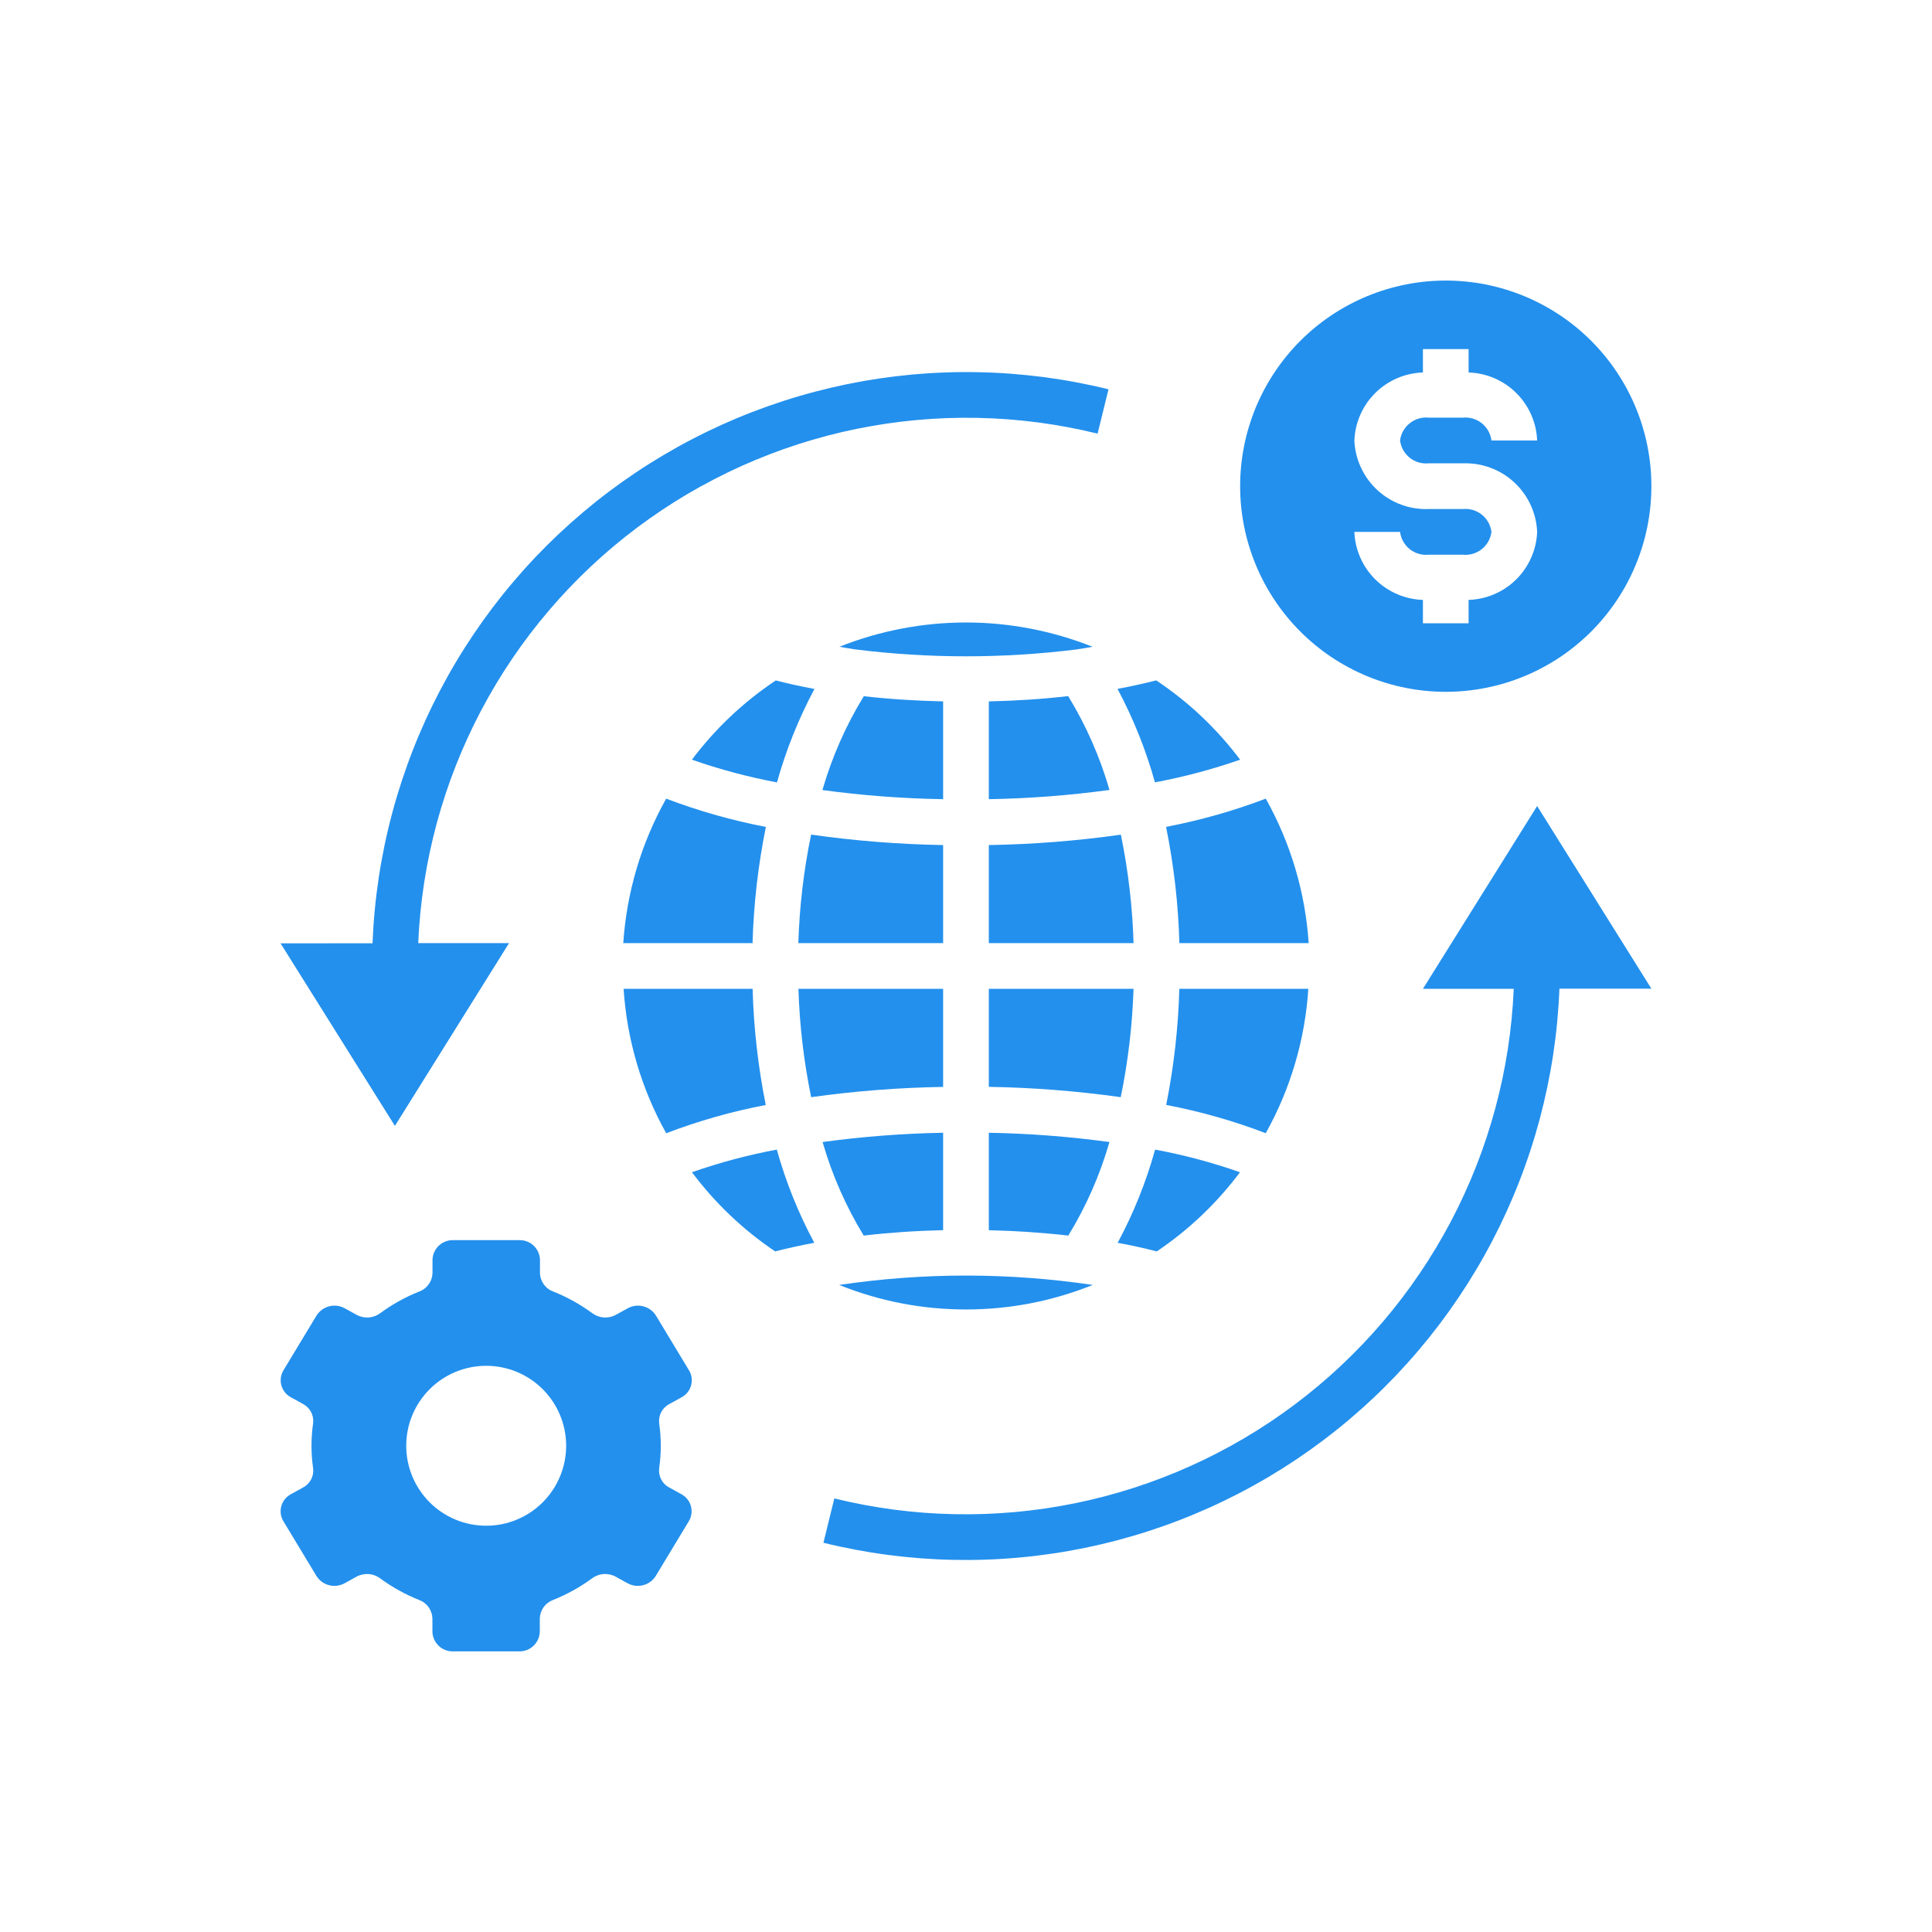 <?xml version="1.0" encoding="UTF-8"?> <svg xmlns="http://www.w3.org/2000/svg" xmlns:xlink="http://www.w3.org/1999/xlink" width="500" zoomAndPan="magnify" viewBox="0 0 375 375" height="500" preserveAspectRatio="xMidYMid meet" version="1.0"><defs><clipPath id="3456f92533"><path d="M 240 54.457 L 320.707 54.457 L 320.707 135 L 240 135 Z M 240 54.457 " clip-rule="nonzero"></path></clipPath><clipPath id="917a79b7fb"><path d="M 54.457 240 L 135 240 L 135 320.707 L 54.457 320.707 Z M 54.457 240 " clip-rule="nonzero"></path></clipPath><clipPath id="2b9a48d55f"><path d="M 54.457 72 L 216 72 L 216 219 L 54.457 219 Z M 54.457 72 " clip-rule="nonzero"></path></clipPath><clipPath id="a10c8d546c"><path d="M 159 156 L 320.707 156 L 320.707 303 L 159 303 Z M 159 156 " clip-rule="nonzero"></path></clipPath></defs><rect x="-37.5" width="450" fill="#ffffff" y="-37.5" height="450" fill-opacity="1"></rect><rect x="-37.5" width="450" fill="#ffffff" y="-37.5" height="450" fill-opacity="1"></rect><g clip-path="url(#3456f92533)"><path fill="#2390ed" d="M 280.621 54.457 C 279.312 54.457 278.008 54.523 276.707 54.648 C 275.406 54.777 274.117 54.969 272.836 55.223 C 271.551 55.48 270.285 55.797 269.035 56.176 C 267.785 56.555 266.555 56.996 265.348 57.496 C 264.141 57.996 262.961 58.555 261.809 59.172 C 260.652 59.785 259.535 60.457 258.445 61.184 C 257.359 61.91 256.312 62.688 255.301 63.516 C 254.289 64.348 253.324 65.223 252.398 66.148 C 251.477 67.07 250.598 68.039 249.77 69.051 C 248.941 70.059 248.16 71.109 247.438 72.195 C 246.711 73.281 246.039 74.402 245.422 75.555 C 244.805 76.707 244.246 77.887 243.746 79.094 C 243.246 80.305 242.809 81.531 242.43 82.781 C 242.047 84.035 241.73 85.301 241.477 86.582 C 241.223 87.863 241.031 89.156 240.902 90.457 C 240.773 91.758 240.711 93.062 240.711 94.367 C 240.711 95.676 240.773 96.98 240.902 98.281 C 241.031 99.582 241.223 100.871 241.477 102.156 C 241.73 103.438 242.047 104.703 242.43 105.953 C 242.809 107.207 243.246 108.434 243.746 109.641 C 244.246 110.852 244.805 112.031 245.422 113.184 C 246.039 114.336 246.711 115.457 247.438 116.543 C 248.16 117.629 248.941 118.676 249.77 119.688 C 250.598 120.699 251.477 121.664 252.398 122.59 C 253.324 123.516 254.289 124.391 255.301 125.219 C 256.312 126.051 257.359 126.828 258.445 127.555 C 259.535 128.281 260.652 128.949 261.809 129.566 C 262.961 130.184 264.141 130.742 265.348 131.242 C 266.555 131.742 267.785 132.184 269.035 132.562 C 270.285 132.941 271.551 133.258 272.836 133.512 C 274.117 133.77 275.406 133.961 276.707 134.086 C 278.008 134.215 279.312 134.281 280.621 134.281 C 281.93 134.281 283.23 134.215 284.531 134.086 C 285.832 133.961 287.125 133.77 288.406 133.512 C 289.688 133.258 290.957 132.941 292.207 132.562 C 293.457 132.184 294.688 131.742 295.895 131.242 C 297.102 130.742 298.281 130.184 299.434 129.566 C 300.586 128.949 301.707 128.281 302.793 127.555 C 303.883 126.828 304.93 126.051 305.941 125.219 C 306.949 124.391 307.918 123.516 308.844 122.59 C 309.766 121.664 310.645 120.699 311.473 119.688 C 312.301 118.676 313.078 117.629 313.805 116.543 C 314.531 115.457 315.203 114.336 315.82 113.184 C 316.434 112.031 316.992 110.852 317.492 109.641 C 317.992 108.434 318.434 107.207 318.812 105.953 C 319.191 104.703 319.512 103.438 319.766 102.156 C 320.02 100.871 320.211 99.582 320.34 98.281 C 320.469 96.98 320.531 95.676 320.531 94.367 C 320.531 93.062 320.469 91.758 320.34 90.457 C 320.211 89.156 320.02 87.863 319.766 86.582 C 319.512 85.301 319.191 84.035 318.812 82.781 C 318.434 81.531 317.992 80.305 317.492 79.094 C 316.992 77.887 316.434 76.707 315.82 75.555 C 315.203 74.402 314.531 73.281 313.805 72.195 C 313.078 71.109 312.301 70.059 311.473 69.051 C 310.645 68.039 309.766 67.07 308.844 66.148 C 307.918 65.223 306.949 64.348 305.941 63.516 C 304.93 62.688 303.883 61.91 302.793 61.184 C 301.707 60.457 300.586 59.785 299.434 59.172 C 298.281 58.555 297.102 57.996 295.895 57.496 C 294.688 56.996 293.457 56.555 292.207 56.176 C 290.957 55.797 289.688 55.48 288.406 55.223 C 287.125 54.969 285.832 54.777 284.531 54.648 C 283.23 54.523 281.93 54.457 280.621 54.457 Z M 277.293 89.934 L 283.945 89.934 C 284.855 89.898 285.762 89.957 286.66 90.098 C 287.559 90.242 288.434 90.473 289.285 90.789 C 290.141 91.102 290.953 91.5 291.73 91.973 C 292.508 92.449 293.23 92.996 293.898 93.613 C 294.566 94.23 295.168 94.906 295.703 95.641 C 296.242 96.379 296.699 97.156 297.082 97.984 C 297.465 98.809 297.762 99.664 297.977 100.547 C 298.191 101.434 298.32 102.328 298.359 103.238 C 298.324 104.098 298.211 104.949 298.02 105.789 C 297.824 106.629 297.555 107.441 297.207 108.23 C 296.859 109.02 296.441 109.77 295.953 110.48 C 295.469 111.191 294.918 111.852 294.305 112.457 C 293.695 113.062 293.031 113.609 292.316 114.09 C 291.602 114.574 290.852 114.984 290.059 115.324 C 289.266 115.668 288.449 115.93 287.609 116.117 C 286.77 116.305 285.918 116.414 285.055 116.441 L 285.055 120.977 L 276.188 120.977 L 276.188 116.441 C 275.324 116.414 274.473 116.305 273.633 116.117 C 272.793 115.93 271.977 115.668 271.184 115.324 C 270.391 114.984 269.641 114.574 268.926 114.09 C 268.211 113.609 267.547 113.062 266.938 112.457 C 266.324 111.852 265.773 111.191 265.285 110.48 C 264.797 109.77 264.383 109.02 264.035 108.23 C 263.688 107.441 263.418 106.629 263.223 105.789 C 263.031 104.949 262.918 104.098 262.883 103.238 L 271.75 103.238 C 271.793 103.562 271.863 103.883 271.965 104.195 C 272.066 104.508 272.199 104.805 272.359 105.094 C 272.52 105.379 272.707 105.648 272.918 105.898 C 273.129 106.148 273.363 106.379 273.621 106.582 C 273.879 106.789 274.152 106.965 274.441 107.117 C 274.734 107.27 275.035 107.395 275.352 107.488 C 275.668 107.578 275.988 107.641 276.312 107.672 C 276.641 107.703 276.969 107.703 277.293 107.672 L 283.945 107.672 C 284.273 107.703 284.602 107.703 284.926 107.672 C 285.254 107.641 285.574 107.578 285.891 107.488 C 286.203 107.395 286.508 107.27 286.797 107.117 C 287.09 106.965 287.363 106.789 287.621 106.582 C 287.875 106.379 288.109 106.148 288.324 105.898 C 288.535 105.648 288.723 105.379 288.883 105.094 C 289.043 104.805 289.172 104.508 289.277 104.195 C 289.379 103.883 289.449 103.562 289.488 103.238 C 289.449 102.91 289.379 102.594 289.277 102.281 C 289.172 101.969 289.043 101.668 288.883 101.383 C 288.723 101.098 288.535 100.828 288.324 100.578 C 288.109 100.328 287.875 100.098 287.621 99.895 C 287.363 99.688 287.09 99.512 286.797 99.359 C 286.508 99.207 286.203 99.082 285.891 98.988 C 285.574 98.895 285.254 98.832 284.926 98.801 C 284.602 98.77 284.273 98.77 283.945 98.805 L 277.293 98.805 C 276.387 98.836 275.48 98.781 274.582 98.641 C 273.684 98.496 272.809 98.266 271.953 97.949 C 271.102 97.637 270.285 97.238 269.512 96.766 C 268.734 96.289 268.012 95.742 267.344 95.125 C 266.676 94.508 266.074 93.832 265.535 93.098 C 265 92.359 264.543 91.578 264.16 90.754 C 263.777 89.93 263.477 89.074 263.262 88.191 C 263.047 87.305 262.922 86.41 262.883 85.5 C 262.918 84.637 263.031 83.789 263.223 82.949 C 263.418 82.109 263.688 81.293 264.035 80.504 C 264.383 79.715 264.797 78.969 265.285 78.258 C 265.773 77.547 266.324 76.887 266.938 76.281 C 267.547 75.672 268.211 75.129 268.926 74.645 C 269.641 74.164 270.391 73.754 271.184 73.41 C 271.977 73.07 272.793 72.809 273.633 72.621 C 274.473 72.434 275.324 72.324 276.188 72.297 L 276.188 67.762 L 285.055 67.762 L 285.055 72.297 C 285.918 72.324 286.77 72.434 287.609 72.621 C 288.449 72.809 289.266 73.07 290.059 73.41 C 290.852 73.754 291.602 74.164 292.316 74.645 C 293.031 75.129 293.695 75.672 294.305 76.281 C 294.918 76.887 295.469 77.547 295.953 78.258 C 296.441 78.969 296.859 79.715 297.207 80.504 C 297.555 81.293 297.824 82.109 298.02 82.949 C 298.211 83.789 298.324 84.637 298.359 85.5 L 289.488 85.5 C 289.449 85.172 289.379 84.855 289.277 84.543 C 289.172 84.23 289.043 83.93 288.883 83.645 C 288.723 83.359 288.535 83.09 288.324 82.84 C 288.109 82.59 287.875 82.359 287.621 82.156 C 287.363 81.949 287.09 81.773 286.797 81.621 C 286.508 81.469 286.203 81.344 285.891 81.25 C 285.574 81.156 285.254 81.094 284.926 81.062 C 284.602 81.031 284.273 81.031 283.945 81.066 L 277.293 81.066 C 276.969 81.031 276.641 81.031 276.312 81.062 C 275.988 81.094 275.668 81.156 275.352 81.25 C 275.035 81.344 274.734 81.469 274.441 81.621 C 274.152 81.773 273.879 81.949 273.621 82.156 C 273.363 82.359 273.129 82.59 272.918 82.84 C 272.707 83.09 272.52 83.359 272.359 83.645 C 272.199 83.93 272.066 84.23 271.965 84.543 C 271.863 84.855 271.793 85.172 271.75 85.5 C 271.793 85.824 271.863 86.145 271.965 86.457 C 272.066 86.77 272.199 87.066 272.359 87.355 C 272.52 87.641 272.707 87.91 272.918 88.16 C 273.129 88.41 273.363 88.641 273.621 88.844 C 273.879 89.051 274.152 89.227 274.441 89.379 C 274.734 89.531 275.035 89.656 275.352 89.75 C 275.668 89.84 275.988 89.902 276.312 89.934 C 276.641 89.965 276.969 89.965 277.293 89.934 Z M 277.293 89.934 " fill-opacity="1" fill-rule="nonzero"></path></g><g clip-path="url(#917a79b7fb)"><path fill="#2390ed" d="M 129.953 272.504 L 132.277 271.223 C 132.5 271.105 132.711 270.965 132.906 270.805 C 133.105 270.641 133.281 270.461 133.441 270.266 C 133.602 270.066 133.742 269.855 133.855 269.629 C 133.973 269.402 134.066 269.164 134.137 268.922 C 134.203 268.676 134.246 268.426 134.266 268.172 C 134.281 267.918 134.273 267.664 134.242 267.414 C 134.207 267.16 134.148 266.914 134.066 266.676 C 133.98 266.434 133.875 266.203 133.742 265.988 L 127.312 255.344 C 127.031 254.898 126.68 254.523 126.254 254.211 C 125.832 253.902 125.363 253.684 124.855 253.551 C 124.344 253.422 123.828 253.391 123.309 253.457 C 122.785 253.523 122.297 253.688 121.836 253.941 L 119.484 255.238 C 119.129 255.426 118.75 255.562 118.352 255.645 C 117.957 255.727 117.555 255.75 117.148 255.719 C 116.746 255.684 116.355 255.594 115.977 255.449 C 115.598 255.305 115.246 255.109 114.922 254.863 C 112.598 253.16 110.098 251.77 107.418 250.699 C 107.047 250.566 106.703 250.383 106.387 250.145 C 106.066 249.906 105.793 249.629 105.559 249.309 C 105.328 248.988 105.148 248.641 105.02 248.266 C 104.891 247.891 104.82 247.504 104.809 247.109 L 104.809 244.543 C 104.797 244.023 104.684 243.527 104.477 243.051 C 104.266 242.578 103.977 242.16 103.602 241.801 C 103.227 241.445 102.801 241.168 102.316 240.98 C 101.836 240.789 101.336 240.699 100.816 240.711 L 87.938 240.711 C 87.422 240.699 86.922 240.789 86.438 240.98 C 85.957 241.168 85.527 241.445 85.152 241.801 C 84.777 242.16 84.488 242.578 84.277 243.051 C 84.07 243.527 83.961 244.023 83.949 244.543 L 83.949 247.109 C 83.934 247.504 83.863 247.891 83.738 248.266 C 83.609 248.641 83.426 248.988 83.195 249.309 C 82.961 249.629 82.688 249.906 82.371 250.145 C 82.055 250.383 81.707 250.566 81.336 250.699 C 78.66 251.77 76.156 253.16 73.832 254.863 C 73.508 255.109 73.16 255.305 72.781 255.449 C 72.402 255.594 72.008 255.684 71.605 255.719 C 71.199 255.75 70.801 255.727 70.402 255.645 C 70.004 255.562 69.629 255.426 69.27 255.238 L 66.918 253.941 C 66.461 253.688 65.969 253.523 65.449 253.457 C 64.926 253.391 64.41 253.422 63.902 253.551 C 63.391 253.684 62.926 253.902 62.5 254.211 C 62.074 254.523 61.723 254.898 61.441 255.344 L 55.012 265.988 C 54.883 266.203 54.773 266.434 54.691 266.676 C 54.605 266.914 54.547 267.16 54.516 267.414 C 54.48 267.664 54.473 267.918 54.488 268.172 C 54.508 268.426 54.551 268.676 54.621 268.922 C 54.688 269.164 54.781 269.402 54.898 269.629 C 55.016 269.855 55.152 270.066 55.312 270.266 C 55.473 270.461 55.652 270.641 55.848 270.805 C 56.043 270.965 56.254 271.105 56.48 271.223 L 58.805 272.504 C 59.137 272.68 59.438 272.898 59.707 273.164 C 59.973 273.43 60.195 273.73 60.371 274.062 C 60.551 274.395 60.672 274.746 60.742 275.117 C 60.809 275.488 60.82 275.859 60.777 276.234 C 60.355 279.16 60.355 282.082 60.777 285.008 C 60.82 285.379 60.809 285.754 60.742 286.125 C 60.672 286.496 60.551 286.848 60.371 287.18 C 60.195 287.512 59.973 287.812 59.707 288.078 C 59.438 288.344 59.137 288.562 58.805 288.734 L 56.48 290.016 C 56.254 290.137 56.043 290.273 55.844 290.438 C 55.648 290.598 55.469 290.777 55.309 290.973 C 55.148 291.172 55.008 291.383 54.891 291.609 C 54.773 291.836 54.68 292.07 54.609 292.316 C 54.539 292.562 54.496 292.812 54.477 293.066 C 54.457 293.32 54.465 293.574 54.5 293.824 C 54.531 294.078 54.59 294.324 54.672 294.566 C 54.758 294.805 54.863 295.035 54.996 295.254 L 61.426 305.898 C 61.703 306.344 62.059 306.719 62.48 307.031 C 62.906 307.34 63.375 307.559 63.883 307.688 C 64.395 307.82 64.91 307.852 65.43 307.785 C 65.949 307.715 66.441 307.555 66.902 307.301 L 69.25 306.004 C 69.609 305.812 69.988 305.68 70.387 305.598 C 70.781 305.516 71.184 305.492 71.586 305.523 C 71.992 305.559 72.383 305.645 72.762 305.793 C 73.141 305.938 73.492 306.133 73.816 306.375 C 76.141 308.082 78.641 309.469 81.316 310.539 C 81.691 310.676 82.035 310.859 82.352 311.098 C 82.668 311.336 82.945 311.613 83.176 311.934 C 83.41 312.254 83.59 312.602 83.719 312.977 C 83.848 313.352 83.918 313.738 83.93 314.133 L 83.93 316.699 C 83.941 317.219 84.051 317.715 84.262 318.188 C 84.469 318.664 84.762 319.078 85.137 319.438 C 85.508 319.797 85.938 320.07 86.422 320.262 C 86.902 320.449 87.402 320.539 87.922 320.531 L 100.781 320.531 C 101.301 320.539 101.801 320.449 102.281 320.262 C 102.766 320.07 103.191 319.797 103.566 319.438 C 103.941 319.078 104.23 318.664 104.441 318.188 C 104.648 317.715 104.762 317.219 104.773 316.699 L 104.773 314.133 C 104.785 313.738 104.855 313.352 104.984 312.977 C 105.113 312.602 105.293 312.254 105.523 311.934 C 105.758 311.613 106.031 311.336 106.352 311.098 C 106.668 310.859 107.012 310.676 107.383 310.539 C 110.062 309.469 112.562 308.082 114.887 306.375 C 115.211 306.133 115.562 305.938 115.941 305.793 C 116.32 305.645 116.711 305.559 117.113 305.523 C 117.52 305.492 117.918 305.516 118.316 305.598 C 118.715 305.68 119.094 305.812 119.449 306.004 L 121.801 307.301 C 122.262 307.555 122.75 307.715 123.273 307.785 C 123.793 307.852 124.309 307.82 124.82 307.688 C 125.328 307.559 125.797 307.34 126.219 307.031 C 126.645 306.719 126.996 306.344 127.277 305.898 L 133.707 295.254 C 133.84 295.035 133.945 294.809 134.031 294.566 C 134.113 294.328 134.172 294.082 134.207 293.828 C 134.238 293.574 134.246 293.324 134.23 293.07 C 134.211 292.816 134.168 292.566 134.102 292.32 C 134.031 292.074 133.938 291.84 133.82 291.613 C 133.707 291.387 133.566 291.176 133.406 290.977 C 133.246 290.781 133.07 290.602 132.871 290.438 C 132.676 290.277 132.465 290.137 132.238 290.016 L 129.918 288.734 C 129.582 288.562 129.281 288.344 129.012 288.078 C 128.746 287.812 128.523 287.512 128.348 287.18 C 128.172 286.848 128.047 286.496 127.98 286.125 C 127.91 285.754 127.898 285.379 127.941 285.008 C 128.363 282.082 128.363 279.16 127.941 276.234 C 127.898 275.859 127.914 275.484 127.984 275.113 C 128.059 274.742 128.184 274.387 128.363 274.055 C 128.543 273.723 128.766 273.422 129.039 273.16 C 129.309 272.895 129.613 272.676 129.953 272.504 Z M 94.367 296.141 C 93.352 296.141 92.34 296.043 91.34 295.844 C 90.34 295.645 89.371 295.352 88.43 294.961 C 87.488 294.57 86.594 294.094 85.746 293.527 C 84.898 292.961 84.113 292.316 83.395 291.598 C 82.672 290.875 82.031 290.09 81.465 289.242 C 80.898 288.395 80.418 287.5 80.027 286.559 C 79.641 285.617 79.344 284.648 79.145 283.648 C 78.945 282.648 78.848 281.641 78.848 280.621 C 78.848 279.602 78.945 278.594 79.145 277.594 C 79.344 276.594 79.641 275.621 80.027 274.68 C 80.418 273.738 80.898 272.844 81.465 271.996 C 82.031 271.148 82.672 270.367 83.395 269.645 C 84.113 268.926 84.898 268.281 85.746 267.715 C 86.594 267.148 87.488 266.672 88.43 266.281 C 89.371 265.891 90.34 265.598 91.34 265.398 C 92.34 265.199 93.352 265.102 94.367 265.102 C 95.387 265.102 96.398 265.199 97.398 265.398 C 98.395 265.598 99.367 265.891 100.309 266.281 C 101.25 266.672 102.145 267.148 102.992 267.715 C 103.84 268.281 104.625 268.926 105.344 269.645 C 106.062 270.367 106.707 271.148 107.273 271.996 C 107.84 272.844 108.316 273.738 108.707 274.68 C 109.098 275.621 109.395 276.594 109.59 277.594 C 109.789 278.594 109.891 279.602 109.891 280.621 C 109.891 281.641 109.789 282.648 109.59 283.648 C 109.395 284.648 109.098 285.617 108.707 286.559 C 108.316 287.5 107.84 288.395 107.273 289.242 C 106.707 290.09 106.062 290.875 105.344 291.598 C 104.625 292.316 103.84 292.961 102.992 293.527 C 102.145 294.094 101.25 294.57 100.309 294.961 C 99.367 295.352 98.395 295.645 97.398 295.844 C 96.398 296.043 95.387 296.141 94.367 296.141 Z M 94.367 296.141 " fill-opacity="1" fill-rule="nonzero"></path></g><g clip-path="url(#2b9a48d55f)"><path fill="#2390ed" d="M 98.805 183.059 L 81.176 183.059 C 81.262 181.098 81.398 179.141 81.59 177.188 C 81.781 175.23 82.027 173.285 82.328 171.344 C 82.629 169.402 82.98 167.473 83.387 165.551 C 83.793 163.629 84.254 161.723 84.766 159.824 C 85.277 157.93 85.844 156.051 86.457 154.188 C 87.074 152.32 87.742 150.477 88.461 148.648 C 89.18 146.82 89.945 145.012 90.766 143.227 C 91.582 141.441 92.449 139.684 93.363 137.945 C 94.281 136.207 95.242 134.496 96.254 132.812 C 97.262 131.129 98.32 129.473 99.422 127.848 C 100.523 126.223 101.668 124.629 102.859 123.066 C 104.047 121.504 105.281 119.977 106.555 118.484 C 107.828 116.988 109.145 115.531 110.5 114.109 C 111.852 112.688 113.246 111.305 114.676 109.961 C 116.109 108.617 117.578 107.312 119.078 106.051 C 120.582 104.789 122.121 103.566 123.691 102.387 C 125.262 101.211 126.863 100.078 128.5 98.988 C 130.133 97.898 131.793 96.855 133.484 95.855 C 135.176 94.859 136.895 93.91 138.641 93.008 C 140.383 92.105 142.152 91.25 143.941 90.445 C 145.734 89.641 147.547 88.887 149.379 88.18 C 151.211 87.477 153.062 86.824 154.93 86.219 C 156.801 85.617 158.684 85.066 160.582 84.57 C 162.484 84.07 164.395 83.625 166.32 83.234 C 168.242 82.844 170.176 82.504 172.121 82.219 C 174.062 81.934 176.012 81.699 177.969 81.523 C 179.922 81.344 181.883 81.223 183.844 81.152 C 185.805 81.082 187.77 81.07 189.734 81.109 C 191.695 81.148 193.656 81.242 195.613 81.387 C 197.574 81.535 199.523 81.738 201.473 81.992 C 203.418 82.25 205.359 82.559 207.289 82.922 C 209.219 83.285 211.137 83.699 213.043 84.168 L 215.16 75.562 C 213.094 75.051 211.012 74.602 208.914 74.207 C 206.82 73.812 204.719 73.477 202.605 73.199 C 200.492 72.922 198.371 72.703 196.246 72.543 C 194.121 72.383 191.992 72.281 189.859 72.242 C 187.73 72.199 185.598 72.215 183.469 72.293 C 181.34 72.367 179.215 72.504 177.09 72.695 C 174.969 72.891 172.852 73.145 170.742 73.453 C 168.637 73.766 166.535 74.137 164.449 74.562 C 162.359 74.992 160.285 75.477 158.227 76.02 C 156.164 76.559 154.117 77.16 152.09 77.816 C 150.062 78.473 148.055 79.184 146.066 79.949 C 144.078 80.715 142.113 81.539 140.168 82.414 C 138.227 83.289 136.309 84.219 134.418 85.203 C 132.523 86.184 130.664 87.219 128.828 88.305 C 126.992 89.391 125.191 90.523 123.418 91.711 C 121.648 92.895 119.91 94.129 118.207 95.41 C 116.504 96.691 114.84 98.02 113.211 99.395 C 111.582 100.77 109.992 102.188 108.441 103.648 C 106.891 105.113 105.379 106.617 103.914 108.16 C 102.445 109.707 101.023 111.293 99.645 112.918 C 98.262 114.543 96.93 116.203 95.641 117.902 C 94.355 119.602 93.117 121.336 91.926 123.102 C 90.734 124.871 89.59 126.668 88.5 128.5 C 87.406 130.328 86.367 132.188 85.379 134.078 C 84.391 135.965 83.457 137.879 82.574 139.82 C 81.691 141.762 80.863 143.723 80.09 145.711 C 79.316 147.695 78.598 149.699 77.934 151.727 C 77.273 153.754 76.664 155.797 76.117 157.855 C 75.566 159.914 75.074 161.988 74.641 164.074 C 74.207 166.16 73.828 168.258 73.512 170.363 C 73.195 172.473 72.934 174.586 72.734 176.711 C 72.531 178.832 72.391 180.957 72.309 183.086 L 54.457 183.105 L 76.652 218.535 Z M 98.805 183.059 " fill-opacity="1" fill-rule="nonzero"></path></g><g clip-path="url(#a10c8d546c)"><path fill="#2390ed" d="M 276.188 191.93 L 293.812 191.93 C 293.73 193.891 293.594 195.852 293.402 197.805 C 293.207 199.758 292.965 201.707 292.664 203.648 C 292.363 205.59 292.012 207.52 291.605 209.441 C 291.199 211.363 290.738 213.27 290.227 215.168 C 289.715 217.062 289.152 218.941 288.535 220.809 C 287.922 222.672 287.254 224.52 286.535 226.348 C 285.816 228.176 285.051 229.98 284.23 231.766 C 283.414 233.555 282.547 235.312 281.633 237.051 C 280.715 238.789 279.754 240.5 278.742 242.184 C 277.734 243.867 276.676 245.523 275.574 247.148 C 274.473 248.777 273.328 250.371 272.141 251.934 C 270.949 253.496 269.719 255.023 268.445 256.52 C 267.168 258.012 265.855 259.469 264.5 260.891 C 263.145 262.312 261.75 263.695 260.32 265.043 C 258.891 266.387 257.422 267.691 255.918 268.953 C 254.414 270.215 252.879 271.438 251.305 272.617 C 249.734 273.793 248.133 274.93 246.5 276.02 C 244.863 277.109 243.203 278.152 241.512 279.148 C 239.82 280.148 238.102 281.098 236.359 282 C 234.613 282.902 232.848 283.758 231.055 284.562 C 229.262 285.367 227.453 286.121 225.617 286.828 C 223.785 287.531 221.934 288.188 220.066 288.789 C 218.195 289.391 216.312 289.941 214.41 290.441 C 212.512 290.938 210.602 291.383 208.676 291.777 C 206.75 292.168 204.816 292.508 202.875 292.793 C 200.934 293.078 198.984 293.309 197.027 293.488 C 195.07 293.664 193.113 293.789 191.148 293.859 C 189.188 293.926 187.223 293.941 185.258 293.902 C 183.297 293.863 181.336 293.77 179.379 293.625 C 177.418 293.477 175.465 293.273 173.52 293.02 C 171.57 292.762 169.633 292.453 167.703 292.09 C 165.773 291.727 163.855 291.312 161.945 290.844 L 159.828 299.449 C 161.898 299.961 163.98 300.41 166.074 300.805 C 168.168 301.199 170.273 301.535 172.387 301.812 C 174.5 302.09 176.621 302.309 178.746 302.469 C 180.871 302.629 183 302.73 185.133 302.77 C 187.262 302.812 189.395 302.797 191.523 302.719 C 193.652 302.645 195.781 302.508 197.902 302.312 C 200.027 302.121 202.141 301.867 204.25 301.555 C 206.359 301.246 208.457 300.875 210.547 300.449 C 212.633 300.02 214.707 299.535 216.77 298.992 C 218.832 298.449 220.875 297.852 222.906 297.195 C 224.934 296.539 226.941 295.828 228.93 295.059 C 230.918 294.293 232.883 293.469 234.828 292.594 C 236.77 291.719 238.688 290.789 240.582 289.805 C 242.473 288.824 244.336 287.789 246.168 286.703 C 248.004 285.617 249.805 284.48 251.578 283.297 C 253.348 282.109 255.086 280.875 256.789 279.594 C 258.492 278.312 260.16 276.984 261.789 275.609 C 263.418 274.234 265.008 272.816 266.559 271.352 C 268.109 269.891 269.617 268.387 271.086 266.84 C 272.551 265.293 273.977 263.707 275.355 262.082 C 276.734 260.457 278.066 258.797 279.355 257.098 C 280.641 255.398 281.883 253.664 283.074 251.898 C 284.266 250.129 285.406 248.328 286.496 246.5 C 287.59 244.668 288.629 242.809 289.617 240.918 C 290.605 239.031 291.539 237.117 292.422 235.176 C 293.305 233.234 294.133 231.273 294.906 229.285 C 295.68 227.301 296.398 225.293 297.059 223.266 C 297.723 221.242 298.328 219.199 298.879 217.137 C 299.426 215.078 299.918 213.004 300.352 210.918 C 300.785 208.832 301.164 206.734 301.48 204.625 C 301.797 202.52 302.059 200.402 302.258 198.281 C 302.457 196.16 302.602 194.031 302.684 191.902 L 320.531 191.902 L 298.359 156.453 Z M 276.188 191.93 " fill-opacity="1" fill-rule="nonzero"></path></g><path fill="#2390ed" d="M 158.082 133.727 C 155.453 133.238 152.961 132.684 150.574 132.074 C 144.277 136.281 138.855 141.406 134.301 147.453 C 139.695 149.34 145.199 150.809 150.812 151.863 C 152.574 145.555 155 139.508 158.082 133.727 Z M 158.082 133.727 " fill-opacity="1" fill-rule="nonzero"></path><path fill="#2390ed" d="M 191.93 136.141 L 191.93 155.121 C 199.773 154.988 207.582 154.387 215.352 153.328 C 213.492 146.898 210.816 140.828 207.332 135.113 C 202.371 135.691 197.25 136.02 191.93 136.141 Z M 191.93 136.141 " fill-opacity="1" fill-rule="nonzero"></path><path fill="#2390ed" d="M 183.059 155.121 L 183.059 136.141 C 177.766 136.02 172.617 135.699 167.66 135.133 C 164.168 140.844 161.492 146.918 159.629 153.348 C 167.402 154.402 175.215 154.996 183.059 155.121 Z M 183.059 155.121 " fill-opacity="1" fill-rule="nonzero"></path><path fill="#2390ed" d="M 183.059 164.027 C 174.477 163.879 165.934 163.203 157.434 162 C 156 168.949 155.176 175.969 154.957 183.059 L 183.059 183.059 Z M 183.059 164.027 " fill-opacity="1" fill-rule="nonzero"></path><path fill="#2390ed" d="M 162.926 125.535 C 163.938 125.699 164.887 125.898 165.934 126.039 C 180.316 127.84 194.699 127.84 209.082 126.039 C 210.117 125.898 211.059 125.703 212.062 125.539 C 208.152 123.98 204.133 122.809 200.004 122.016 C 195.871 121.223 191.703 120.824 187.496 120.824 C 183.289 120.824 179.117 121.223 174.988 122.016 C 170.855 122.809 166.836 123.98 162.926 125.539 Z M 162.926 125.535 " fill-opacity="1" fill-rule="nonzero"></path><path fill="#2390ed" d="M 191.93 183.059 L 220.023 183.059 C 219.809 175.973 218.988 168.953 217.559 162.008 C 209.055 163.211 200.512 163.883 191.93 164.027 Z M 191.93 183.059 " fill-opacity="1" fill-rule="nonzero"></path><path fill="#2390ed" d="M 224.422 132.062 C 222.027 132.672 219.543 133.223 216.91 133.711 C 219.992 139.496 222.414 145.539 224.176 151.852 C 229.801 150.801 235.309 149.336 240.711 147.453 C 236.152 141.402 230.723 136.27 224.422 132.062 Z M 224.422 132.062 " fill-opacity="1" fill-rule="nonzero"></path><path fill="#2390ed" d="M 191.93 219.867 L 191.93 238.781 C 197.25 238.91 202.422 239.258 207.363 239.824 C 210.836 234.129 213.496 228.078 215.344 221.668 C 207.574 220.609 199.77 220.008 191.93 219.867 Z M 191.93 219.867 " fill-opacity="1" fill-rule="nonzero"></path><path fill="#2390ed" d="M 220.02 191.93 L 191.93 191.93 L 191.93 210.957 C 200.504 211.098 209.039 211.766 217.535 212.961 C 218.961 206.023 219.789 199.012 220.02 191.93 Z M 220.02 191.93 " fill-opacity="1" fill-rule="nonzero"></path><path fill="#2390ed" d="M 183.059 210.969 L 183.059 191.93 L 154.973 191.93 C 155.195 199.012 156.02 206.023 157.445 212.961 C 165.941 211.77 174.48 211.105 183.059 210.969 Z M 183.059 210.969 " fill-opacity="1" fill-rule="nonzero"></path><path fill="#2390ed" d="M 187.496 254.168 C 196.004 254.16 204.207 252.574 212.102 249.406 C 195.695 246.98 179.285 246.98 162.879 249.406 C 170.777 252.574 178.984 254.164 187.496 254.168 Z M 187.496 254.168 " fill-opacity="1" fill-rule="nonzero"></path><path fill="#2390ed" d="M 240.684 227.531 C 235.305 225.645 229.812 224.176 224.207 223.137 C 222.453 229.434 220.031 235.465 216.941 241.227 C 219.602 241.715 222.129 242.281 224.531 242.898 C 230.777 238.684 236.16 233.559 240.684 227.531 Z M 240.684 227.531 " fill-opacity="1" fill-rule="nonzero"></path><path fill="#2390ed" d="M 253.945 191.93 L 228.91 191.93 C 228.699 199.516 227.848 207.027 226.355 214.465 C 232.957 215.723 239.402 217.555 245.68 219.953 C 248.086 215.648 249.984 211.129 251.379 206.402 C 252.773 201.672 253.629 196.848 253.945 191.93 Z M 253.945 191.93 " fill-opacity="1" fill-rule="nonzero"></path><path fill="#2390ed" d="M 183.059 238.773 L 183.059 219.867 C 175.227 220.008 167.426 220.609 159.664 221.668 C 161.512 228.078 164.172 234.129 167.645 239.824 C 172.559 239.25 177.738 238.898 183.059 238.773 Z M 183.059 238.773 " fill-opacity="1" fill-rule="nonzero"></path><path fill="#2390ed" d="M 245.684 155.016 C 239.395 157.406 232.941 159.23 226.332 160.496 C 227.844 167.945 228.707 175.465 228.918 183.059 L 254.012 183.059 C 253.688 178.133 252.82 173.305 251.414 168.574 C 250.008 163.84 248.098 159.32 245.684 155.016 Z M 245.684 155.016 " fill-opacity="1" fill-rule="nonzero"></path><path fill="#2390ed" d="M 129.309 219.961 C 135.59 217.562 142.031 215.734 148.633 214.477 C 147.141 207.031 146.289 199.516 146.082 191.93 L 121.043 191.93 C 121.359 196.852 122.215 201.676 123.609 206.406 C 125.004 211.137 126.906 215.656 129.309 219.961 Z M 129.309 219.961 " fill-opacity="1" fill-rule="nonzero"></path><path fill="#2390ed" d="M 134.305 227.531 C 138.828 233.559 144.211 238.684 150.457 242.898 C 152.859 242.281 155.395 241.715 158.051 241.227 C 154.961 235.465 152.535 229.434 150.781 223.137 C 145.176 224.18 139.684 225.645 134.305 227.531 Z M 134.305 227.531 " fill-opacity="1" fill-rule="nonzero"></path><path fill="#2390ed" d="M 129.305 155.016 C 126.891 159.32 124.98 163.84 123.574 168.574 C 122.172 173.305 121.305 178.133 120.977 183.059 L 146.07 183.059 C 146.285 175.469 147.148 167.949 148.656 160.508 C 142.047 159.238 135.598 157.406 129.305 155.016 Z M 129.305 155.016 " fill-opacity="1" fill-rule="nonzero"></path></svg> 